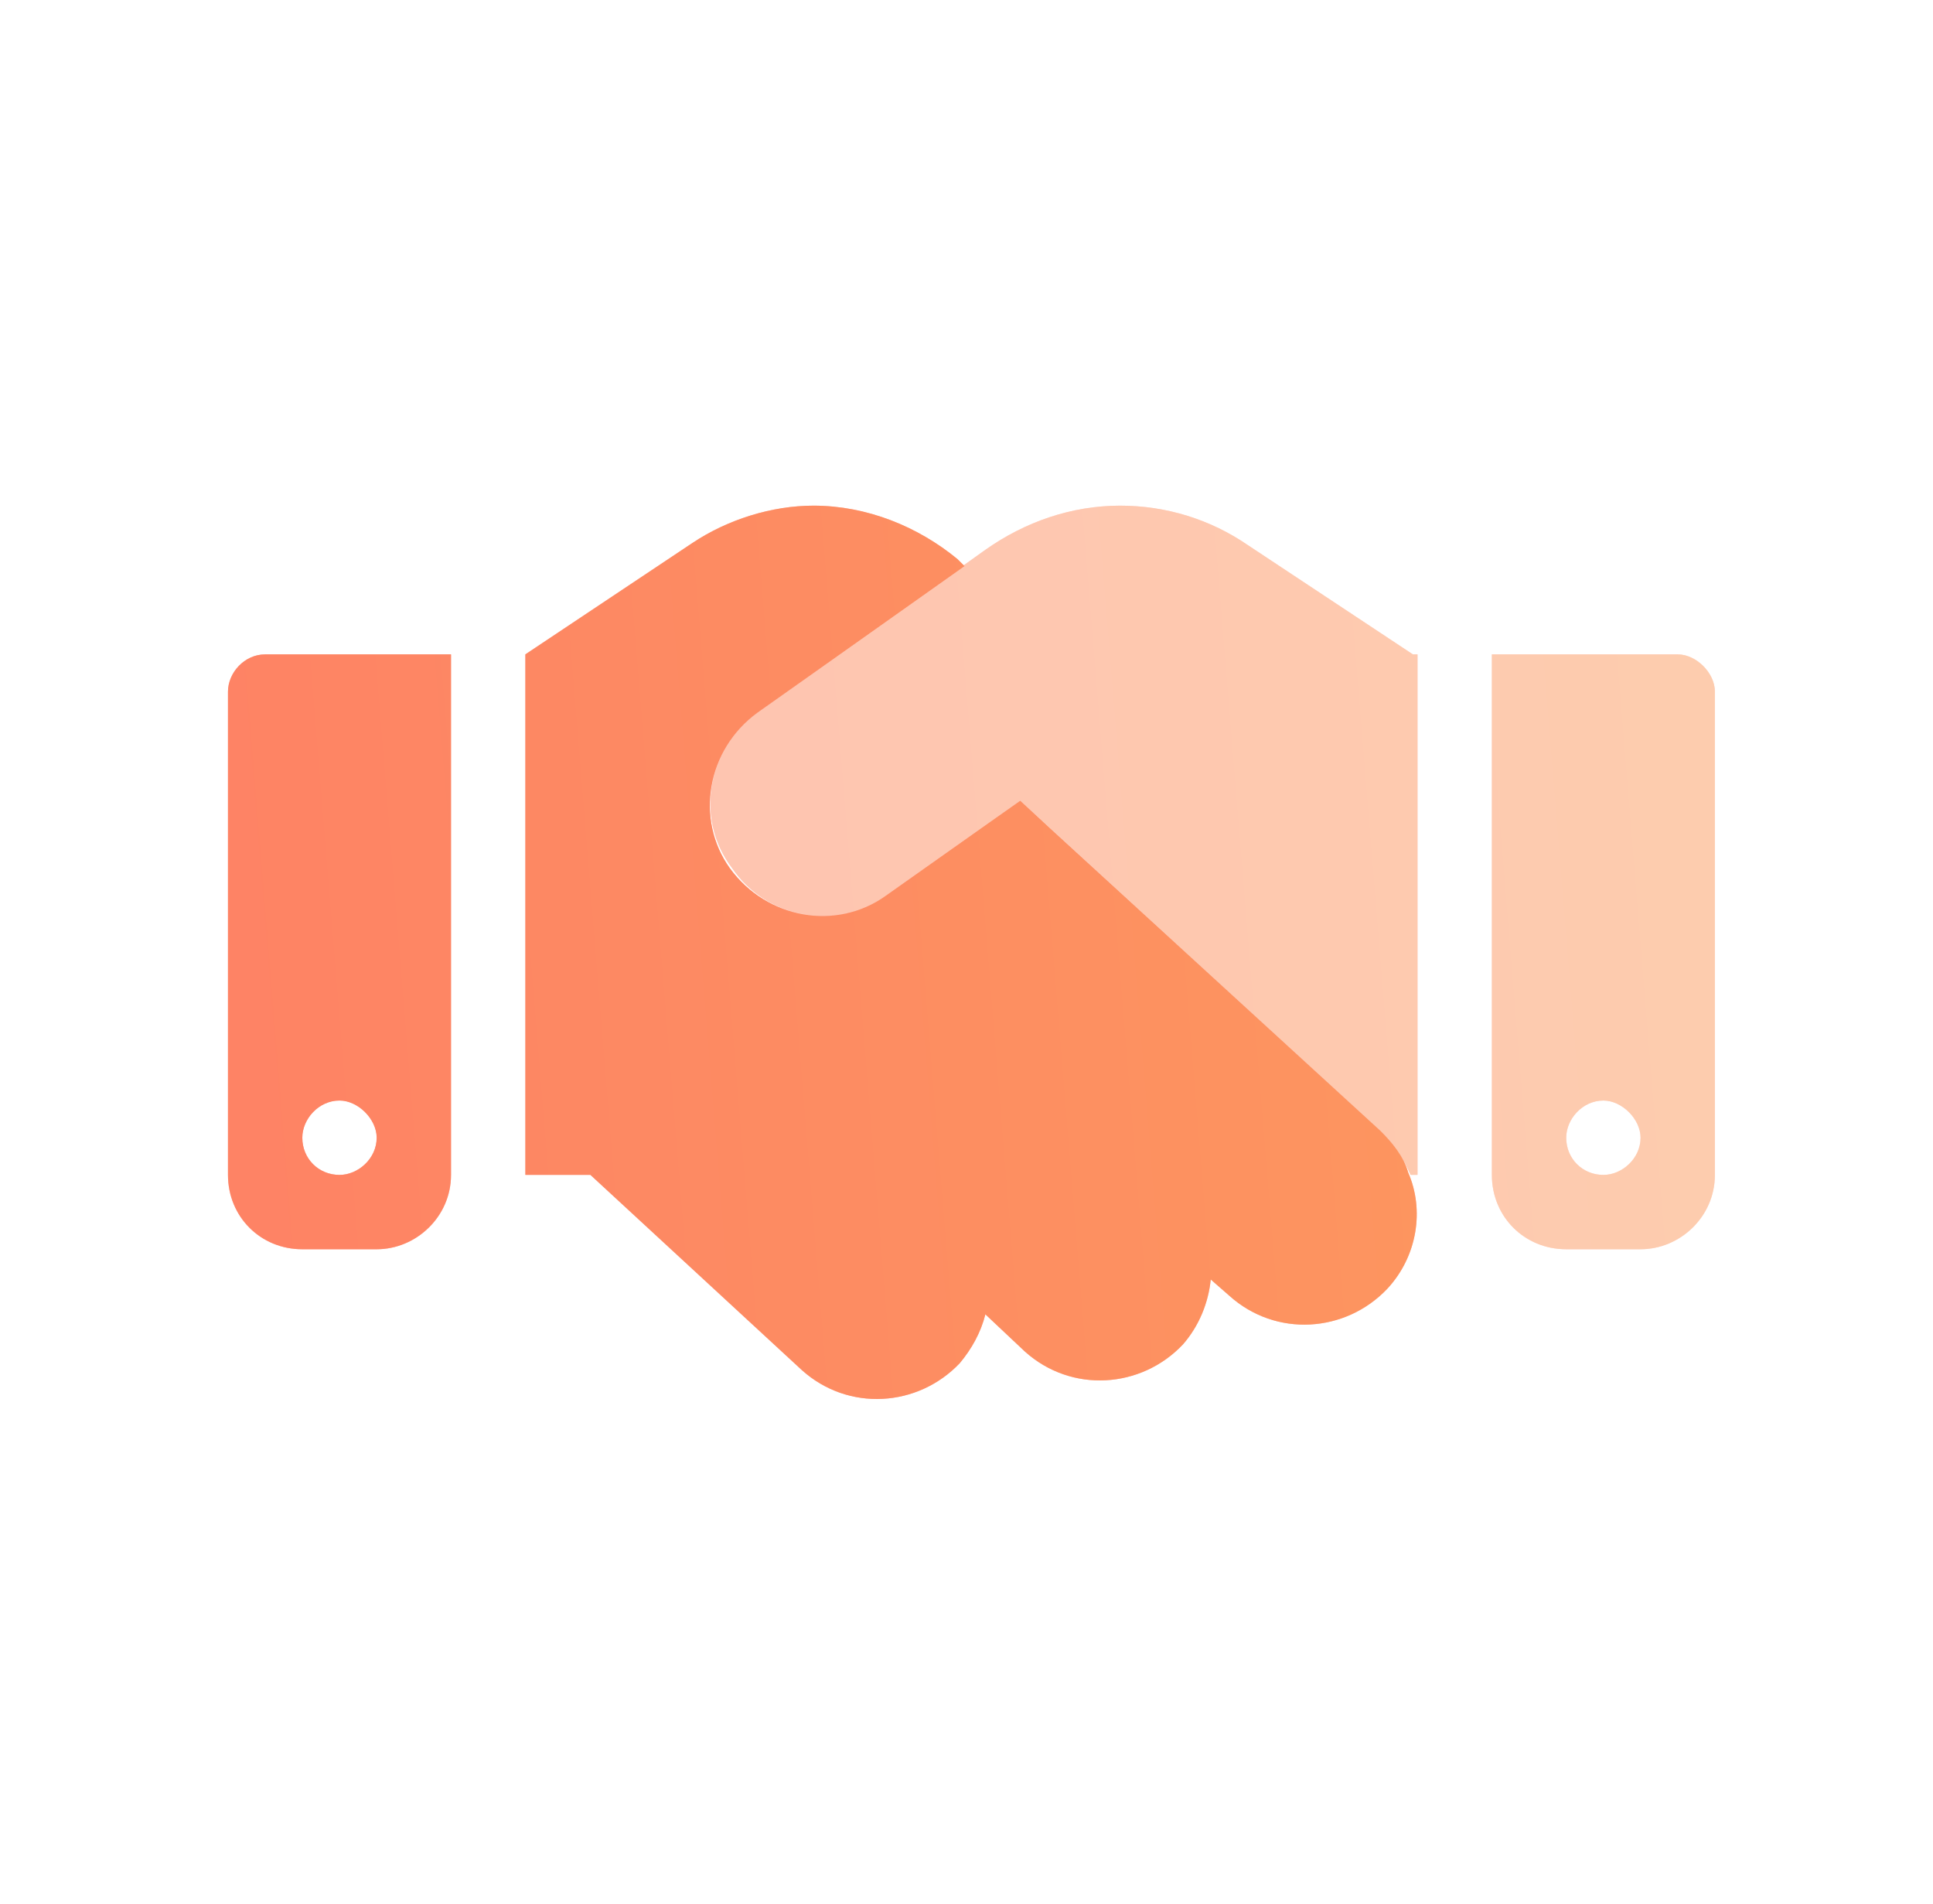<svg width="65" height="64" viewBox="0 0 65 64" fill="none" xmlns="http://www.w3.org/2000/svg">
<path d="M19.854 39.5H17.666V22L23.291 18.25C24.463 17.469 25.947 17 27.354 17C29.15 17 30.869 17.703 32.197 18.797L32.432 19.031L25.479 23.953C23.76 25.203 23.369 27.547 24.541 29.188C25.791 30.906 28.135 31.297 29.775 30.125L34.307 26.922L35.322 27.859L46.416 38.016C46.807 38.406 47.197 38.875 47.353 39.422C47.9 40.672 47.666 42.234 46.65 43.328C45.244 44.812 42.9 44.969 41.338 43.562L40.713 43.016C40.635 43.797 40.322 44.578 39.775 45.203C38.369 46.688 36.025 46.844 34.463 45.438L33.135 44.188C32.978 44.812 32.666 45.359 32.275 45.828C30.869 47.312 28.525 47.469 26.963 46.062L19.854 39.5ZM7.666 23.25C7.666 22.625 8.213 22 8.916 22H15.166V39.5C15.166 40.906 13.994 42 12.666 42H10.166C8.76 42 7.666 40.906 7.666 39.5V23.25ZM12.666 38.25C12.666 37.625 12.041 37 11.416 37C10.713 37 10.166 37.625 10.166 38.25C10.166 38.953 10.713 39.5 11.416 39.5C12.041 39.5 12.666 38.953 12.666 38.25Z" fill="#FE7F66"/>
<path d="M19.854 39.5H17.666V22L23.291 18.25C24.463 17.469 25.947 17 27.354 17C29.15 17 30.869 17.703 32.197 18.797L32.432 19.031L25.479 23.953C23.76 25.203 23.369 27.547 24.541 29.188C25.791 30.906 28.135 31.297 29.775 30.125L34.307 26.922L35.322 27.859L46.416 38.016C46.807 38.406 47.197 38.875 47.353 39.422C47.9 40.672 47.666 42.234 46.65 43.328C45.244 44.812 42.9 44.969 41.338 43.562L40.713 43.016C40.635 43.797 40.322 44.578 39.775 45.203C38.369 46.688 36.025 46.844 34.463 45.438L33.135 44.188C32.978 44.812 32.666 45.359 32.275 45.828C30.869 47.312 28.525 47.469 26.963 46.062L19.854 39.5ZM7.666 23.25C7.666 22.625 8.213 22 8.916 22H15.166V39.5C15.166 40.906 13.994 42 12.666 42H10.166C8.76 42 7.666 40.906 7.666 39.5V23.25ZM12.666 38.25C12.666 37.625 12.041 37 11.416 37C10.713 37 10.166 37.625 10.166 38.25C10.166 38.953 10.713 39.5 11.416 39.5C12.041 39.5 12.666 38.953 12.666 38.25Z" fill="url(#paint0_linear_7846_153518)" fill-opacity="0.5"/>
<g opacity="0.5">
<path d="M47.666 39.5V22H47.51L41.963 18.328C40.713 17.469 39.228 17 37.666 17C36.025 17 34.463 17.547 33.135 18.484L25.479 23.953C23.76 25.203 23.369 27.547 24.619 29.188C25.791 30.906 28.135 31.297 29.854 30.125L34.307 26.922L46.416 38.016C46.885 38.484 47.197 38.953 47.432 39.5H47.666ZM50.166 39.5C50.166 40.906 51.26 42 52.666 42H55.166C56.494 42 57.666 40.906 57.666 39.5V23.25C57.666 22.625 57.041 22 56.416 22H50.166V39.5ZM53.916 37C54.541 37 55.166 37.625 55.166 38.25C55.166 38.953 54.541 39.5 53.916 39.5C53.213 39.5 52.666 38.953 52.666 38.25C52.666 37.625 53.213 37 53.916 37Z" fill="#FE7F66"/>
<path d="M47.666 39.5V22H47.51L41.963 18.328C40.713 17.469 39.228 17 37.666 17C36.025 17 34.463 17.547 33.135 18.484L25.479 23.953C23.76 25.203 23.369 27.547 24.619 29.188C25.791 30.906 28.135 31.297 29.854 30.125L34.307 26.922L46.416 38.016C46.885 38.484 47.197 38.953 47.432 39.5H47.666ZM50.166 39.5C50.166 40.906 51.26 42 52.666 42H55.166C56.494 42 57.666 40.906 57.666 39.5V23.25C57.666 22.625 57.041 22 56.416 22H50.166V39.5ZM53.916 37C54.541 37 55.166 37.625 55.166 38.25C55.166 38.953 54.541 39.5 53.916 39.5C53.213 39.5 52.666 38.953 52.666 38.25C52.666 37.625 53.213 37 53.916 37Z" fill="url(#paint1_linear_7846_153518)" fill-opacity="0.5"/>
</g>
<defs>
<linearGradient id="paint0_linear_7846_153518" x1="64.666" y1="7.62939e-06" x2="-4.1" y2="5.614" gradientUnits="userSpaceOnUse">
<stop stop-color="#FABE53"/>
<stop offset="1" stop-color="#FE7F66"/>
</linearGradient>
<linearGradient id="paint1_linear_7846_153518" x1="64.666" y1="7.62939e-06" x2="-4.1" y2="5.614" gradientUnits="userSpaceOnUse">
<stop stop-color="#FABE53"/>
<stop offset="1" stop-color="#FE7F66"/>
</linearGradient>
</defs>
</svg>
